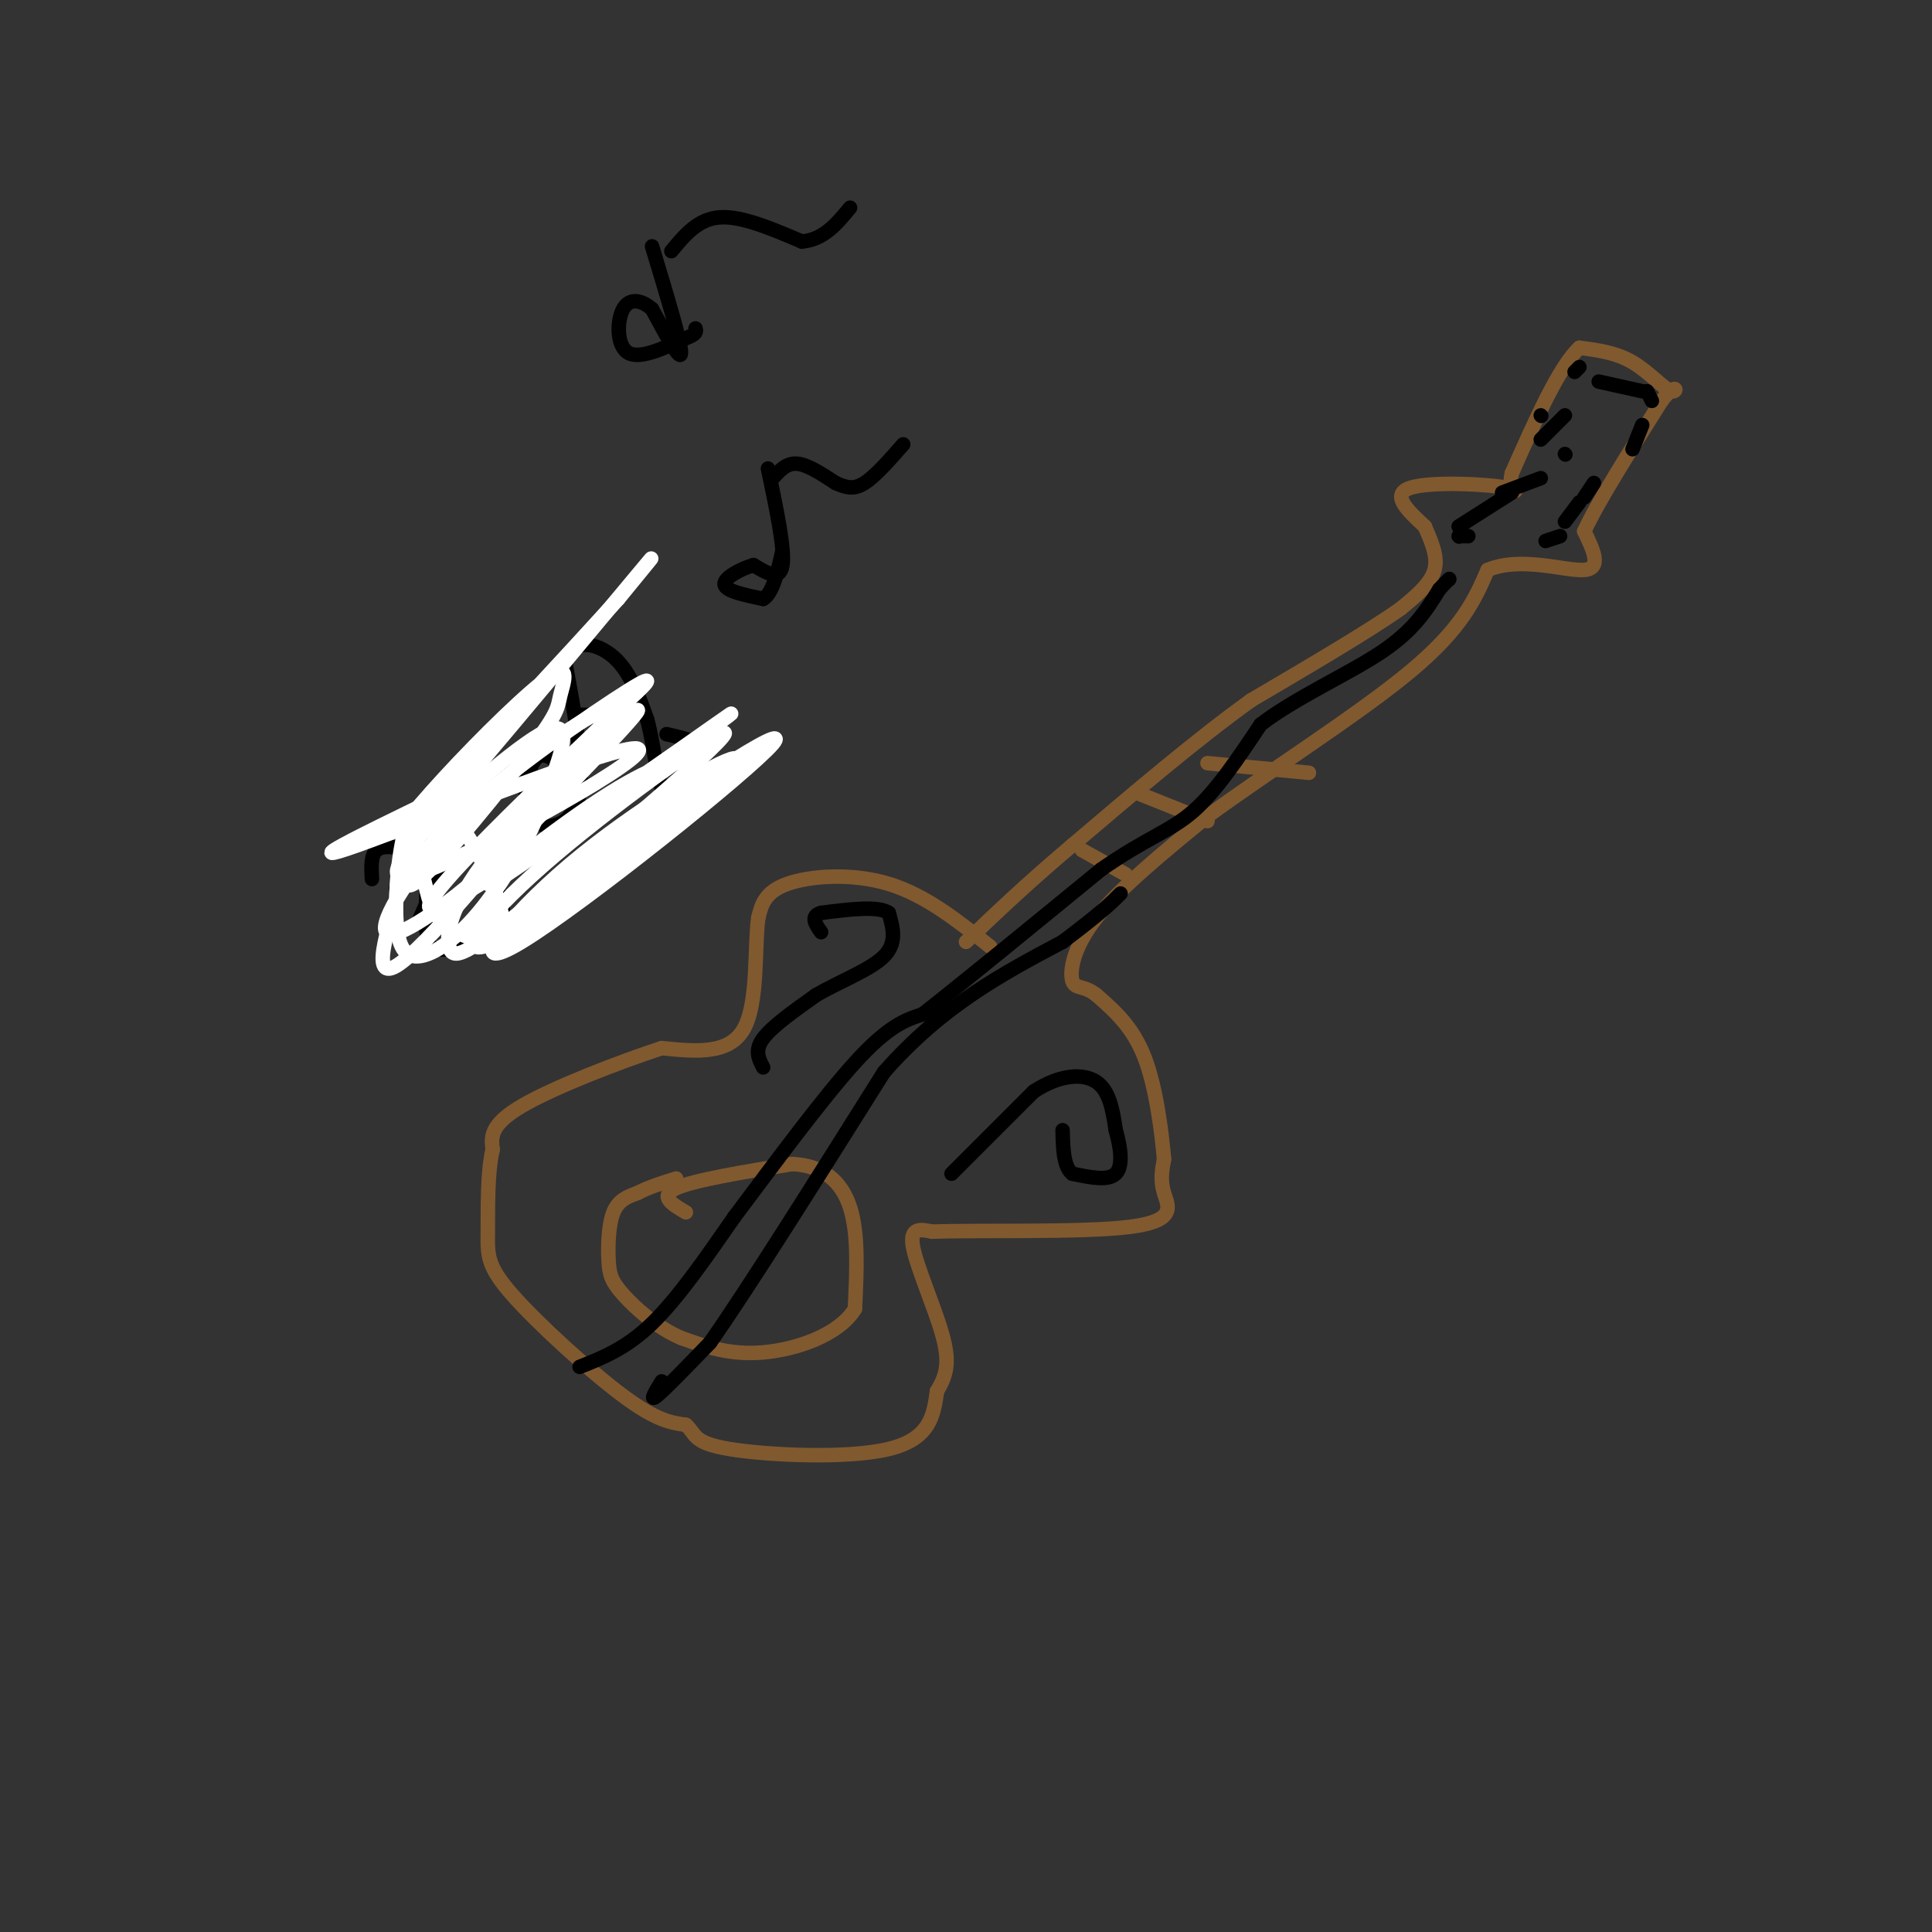 <svg viewBox='0 0 400 400' version='1.1' xmlns='http://www.w3.org/2000/svg' xmlns:xlink='http://www.w3.org/1999/xlink'><rect x="0" y="0" width="400" height="400" fill="#333333" stroke="none"/><g fill='none' stroke='rgb(129,89,47)' stroke-width='3' stroke-linecap='round' stroke-linejoin='round'><path d='M205,196c-6.667,-5.333 -13.333,-10.667 -21,-13c-7.667,-2.333 -16.333,-1.667 -21,0c-4.667,1.667 -5.333,4.333 -6,7'/><path d='M157,190c-0.844,6.022 0.044,17.578 -3,23c-3.044,5.422 -10.022,4.711 -17,4'/><path d='M137,217c-8.822,2.889 -22.378,8.111 -29,12c-6.622,3.889 -6.311,6.444 -6,9'/><path d='M102,238c-1.132,4.770 -0.963,12.196 -1,17c-0.037,4.804 -0.279,6.986 5,13c5.279,6.014 16.080,15.861 23,21c6.920,5.139 9.960,5.569 13,6'/><path d='M142,295c2.202,1.917 1.208,3.708 9,5c7.792,1.292 24.369,2.083 33,0c8.631,-2.083 9.315,-7.042 10,-12'/><path d='M194,288c2.179,-3.536 2.625,-6.375 1,-12c-1.625,-5.625 -5.321,-14.036 -6,-18c-0.679,-3.964 1.661,-3.482 4,-3'/><path d='M193,255c9.476,-0.357 31.167,0.250 41,-1c9.833,-1.250 7.810,-4.357 7,-7c-0.810,-2.643 -0.405,-4.821 0,-7'/><path d='M241,240c-0.444,-5.178 -1.556,-14.622 -4,-21c-2.444,-6.378 -6.222,-9.689 -10,-13'/><path d='M227,206c-2.702,-2.167 -4.458,-1.083 -5,-3c-0.542,-1.917 0.131,-6.833 5,-13c4.869,-6.167 13.935,-13.583 23,-21'/><path d='M250,169c12.200,-9.000 31.200,-21.000 42,-30c10.800,-9.000 13.400,-15.000 16,-21'/><path d='M308,118c6.933,-2.911 16.267,0.311 20,0c3.733,-0.311 1.867,-4.156 0,-8'/><path d='M328,110c2.667,-5.833 9.333,-16.417 16,-27'/><path d='M344,83c3.274,-4.310 3.458,-1.583 2,-2c-1.458,-0.417 -4.560,-3.976 -8,-6c-3.440,-2.024 -7.220,-2.512 -11,-3'/><path d='M327,72c-4.167,3.833 -9.083,14.917 -14,26'/><path d='M313,98c-1.167,4.798 2.917,3.792 -1,3c-3.917,-0.792 -15.833,-1.369 -20,0c-4.167,1.369 -0.583,4.685 3,8'/><path d='M295,109c1.222,2.889 2.778,6.111 2,9c-0.778,2.889 -3.889,5.444 -7,8'/><path d='M290,126c-6.333,4.500 -18.667,11.750 -31,19'/><path d='M259,145c-11.333,8.167 -24.167,19.083 -37,30'/><path d='M222,175c-9.833,8.333 -15.917,14.167 -22,20'/><path d='M224,176c0.000,0.000 9.000,5.000 9,5'/><path d='M235,164c0.000,0.000 15.000,6.000 15,6'/><path d='M250,158c0.000,0.000 21.000,2.000 21,2'/><path d='M142,251c-2.833,-1.667 -5.667,-3.333 -2,-5c3.667,-1.667 13.833,-3.333 24,-5'/><path d='M164,241c6.356,0.289 10.244,3.511 12,9c1.756,5.489 1.378,13.244 1,21'/><path d='M177,271c-3.311,5.400 -12.089,8.400 -19,9c-6.911,0.600 -11.956,-1.200 -17,-3'/><path d='M141,277c-5.166,-2.225 -9.581,-6.287 -12,-9c-2.419,-2.713 -2.844,-4.077 -3,-7c-0.156,-2.923 -0.045,-7.407 1,-10c1.045,-2.593 3.022,-3.297 5,-4'/><path d='M132,247c2.167,-1.167 5.083,-2.083 8,-3'/></g>
<g fill='none' stroke='rgb(0,0,0)' stroke-width='3' stroke-linecap='round' stroke-linejoin='round'><path d='M120,283c4.833,-1.917 9.667,-3.833 15,-9c5.333,-5.167 11.167,-13.583 17,-22'/><path d='M152,252c7.578,-10.089 18.022,-24.311 25,-32c6.978,-7.689 10.489,-8.844 14,-10'/><path d='M191,210c8.500,-6.667 22.750,-18.333 37,-30'/><path d='M228,180c9.356,-6.533 14.244,-7.867 19,-12c4.756,-4.133 9.378,-11.067 14,-18'/><path d='M261,150c7.200,-5.556 18.200,-10.444 25,-15c6.800,-4.556 9.400,-8.778 12,-13'/><path d='M298,122c2.333,-2.500 2.167,-2.250 2,-2'/><path d='M137,286c-1.333,2.167 -2.667,4.333 -1,3c1.667,-1.333 6.333,-6.167 11,-11'/><path d='M147,278c7.833,-11.167 21.917,-33.583 36,-56'/><path d='M183,222c12.167,-13.833 24.583,-20.417 37,-27'/><path d='M220,195c8.167,-6.167 10.083,-8.083 12,-10'/><path d='M319,99c0.000,0.000 -8.000,3.000 -8,3'/><path d='M324,86c0.000,0.000 -5.000,5.000 -5,5'/><path d='M319,86c0.000,0.000 0.100,0.100 0.1,0.1'/><path d='M326,77c0.000,0.000 1.000,-1.000 1,-1'/><path d='M331,79c0.000,0.000 9.000,2.000 9,2'/><path d='M341,81c0.000,0.000 1.000,2.000 1,2'/><path d='M340,88c0.000,0.000 -2.000,5.000 -2,5'/><path d='M330,100c0.000,0.000 -2.000,3.000 -2,3'/><path d='M327,104c0.000,0.000 -3.000,4.000 -3,4'/><path d='M323,111c0.000,0.000 -3.000,1.000 -3,1'/><path d='M304,111c0.000,0.000 -1.000,0.000 -1,0'/><path d='M302,111c0.000,0.000 0.100,0.100 0.1,0.1'/><path d='M302,109c0.000,0.000 11.000,-7.000 11,-7'/><path d='M324,94c0.000,0.000 0.100,0.100 0.1,0.1'/><path d='M158,221c-0.917,-1.750 -1.833,-3.500 0,-6c1.833,-2.500 6.417,-5.750 11,-9'/><path d='M169,206c4.778,-2.778 11.222,-5.222 14,-8c2.778,-2.778 1.889,-5.889 1,-9'/><path d='M184,189c-2.167,-1.500 -8.083,-0.750 -14,0'/><path d='M170,189c-2.333,0.667 -1.167,2.333 0,4'/><path d='M197,243c0.000,0.000 17.000,-17.000 17,-17'/><path d='M214,226c5.356,-3.533 10.244,-3.867 13,-2c2.756,1.867 3.378,5.933 4,10'/><path d='M231,234c1.022,3.556 1.578,7.444 0,9c-1.578,1.556 -5.289,0.778 -9,0'/><path d='M222,243c-1.833,-1.500 -1.917,-5.250 -2,-9'/><path d='M77,182c-0.137,-2.476 -0.274,-4.952 1,-6c1.274,-1.048 3.958,-0.667 6,0c2.042,0.667 3.440,1.619 4,4c0.560,2.381 0.280,6.190 0,10'/><path d='M88,190c0.167,2.667 0.583,4.333 1,6'/><path d='M89,196c1.667,1.000 5.333,0.500 9,0'/><path d='M98,196c2.500,-1.167 4.250,-4.083 6,-7'/><path d='M104,189c0.500,-2.500 -1.250,-5.250 -3,-8'/><path d='M101,181c-0.500,-1.333 -0.250,-0.667 0,0'/><path d='M82,184c4.083,-3.500 8.167,-7.000 9,-6c0.833,1.000 -1.583,6.500 -4,12'/><path d='M87,190c-0.167,1.833 1.417,0.417 3,-1'/><path d='M115,163c0.905,-1.190 1.810,-2.381 1,-4c-0.810,-1.619 -3.333,-3.667 -5,-2c-1.667,1.667 -2.476,7.048 -2,10c0.476,2.952 2.238,3.476 4,4'/><path d='M113,171c2.311,0.267 6.089,-1.067 7,-7c0.911,-5.933 -1.044,-16.467 -3,-27'/><path d='M117,137c1.444,-5.000 6.556,-4.000 10,-1c3.444,3.000 5.222,8.000 7,13'/><path d='M134,149c1.622,5.978 2.178,14.422 4,16c1.822,1.578 4.911,-3.711 8,-9'/><path d='M146,156c0.000,-2.167 -4.000,-3.083 -8,-4'/><path d='M120,148c0.000,0.000 6.000,0.000 6,0'/><path d='M159,97c1.750,8.333 3.500,16.667 3,20c-0.500,3.333 -3.250,1.667 -6,0'/><path d='M156,117c-2.622,0.756 -6.178,2.644 -6,4c0.178,1.356 4.089,2.178 8,3'/><path d='M158,124c2.000,-1.167 3.000,-5.583 4,-10'/><path d='M160,99c1.417,-1.583 2.833,-3.167 5,-3c2.167,0.167 5.083,2.083 8,4'/><path d='M173,100c2.222,0.978 3.778,1.422 6,0c2.222,-1.422 5.111,-4.711 8,-8'/><path d='M135,51c3.000,9.917 6.000,19.833 6,22c0.000,2.167 -3.000,-3.417 -6,-9'/><path d='M135,64c-2.202,-1.964 -4.708,-2.375 -6,0c-1.292,2.375 -1.369,7.536 1,9c2.369,1.464 7.185,-0.768 12,-3'/><path d='M142,70c2.333,-0.833 2.167,-1.417 2,-2'/><path d='M139,52c2.750,-3.333 5.500,-6.667 10,-7c4.500,-0.333 10.750,2.333 17,5'/><path d='M166,50c4.500,-0.333 7.250,-3.667 10,-7'/></g>
<g fill='none' stroke='rgb(255,255,255)' stroke-width='3' stroke-linecap='round' stroke-linejoin='round'><path d='M89,166c-14.191,6.879 -28.382,13.759 -15,9c13.382,-4.759 54.337,-21.156 58,-20c3.663,1.156 -29.967,19.867 -43,25c-13.033,5.133 -5.471,-3.310 7,-18c12.471,-14.690 29.849,-35.626 36,-43c6.151,-7.374 1.076,-1.187 -4,5'/><path d='M128,124c-9.572,10.522 -31.504,34.327 -40,43c-8.496,8.673 -3.558,2.213 4,-6c7.558,-8.213 17.737,-18.178 22,-21c4.263,-2.822 2.610,1.500 2,4c-0.610,2.500 -0.177,3.178 -6,11c-5.823,7.822 -17.901,22.787 -23,27c-5.099,4.213 -3.219,-2.327 7,-12c10.219,-9.673 28.777,-22.478 36,-27c7.223,-4.522 3.112,-0.761 -1,3'/><path d='M129,146c-13.488,12.990 -46.710,43.964 -39,42c7.710,-1.964 56.350,-36.866 61,-40c4.650,-3.134 -34.692,25.500 -46,33c-11.308,7.500 5.417,-6.135 17,-14c11.583,-7.865 18.024,-9.962 20,-9c1.976,0.962 -0.512,4.981 -3,9'/><path d='M139,167c-6.573,6.617 -21.505,18.660 -27,22c-5.495,3.340 -1.554,-2.022 13,-13c14.554,-10.978 39.720,-27.571 35,-22c-4.720,5.571 -39.327,33.308 -52,41c-12.673,7.692 -3.412,-4.660 10,-16c13.412,-11.340 30.975,-21.669 34,-22c3.025,-0.331 -8.487,9.334 -20,19'/><path d='M132,176c-10.529,8.078 -26.851,18.771 -32,20c-5.149,1.229 0.876,-7.008 15,-19c14.124,-11.992 36.348,-27.739 35,-25c-1.348,2.739 -26.267,23.963 -40,35c-13.733,11.037 -16.279,11.886 -17,9c-0.721,-2.886 0.383,-9.508 10,-21c9.617,-11.492 27.748,-27.855 29,-28c1.252,-0.145 -14.374,15.927 -30,32'/><path d='M102,179c-10.083,9.142 -20.291,15.998 -22,14c-1.709,-1.998 5.079,-12.848 15,-23c9.921,-10.152 22.974,-19.606 28,-22c5.026,-2.394 2.026,2.271 -8,15c-10.026,12.729 -27.076,33.521 -33,37c-5.924,3.479 -0.722,-10.356 1,-17c1.722,-6.644 -0.036,-6.096 6,-12c6.036,-5.904 19.868,-18.258 25,-20c5.132,-1.742 1.566,7.129 -2,16'/><path d='M112,167c-2.536,6.832 -7.876,15.911 -13,22c-5.124,6.089 -10.032,9.187 -13,9c-2.968,-0.187 -3.996,-3.661 -4,-10c-0.004,-6.339 1.016,-15.544 3,-19c1.984,-3.456 4.934,-1.165 7,0c2.066,1.165 3.249,1.202 6,6c2.751,4.798 7.069,14.358 6,18c-1.069,3.642 -7.524,1.368 -11,-1c-3.476,-2.368 -3.974,-4.830 -5,-9c-1.026,-4.170 -2.579,-10.049 -1,-13c1.579,-2.951 6.289,-2.976 11,-3'/></g>
</svg>
